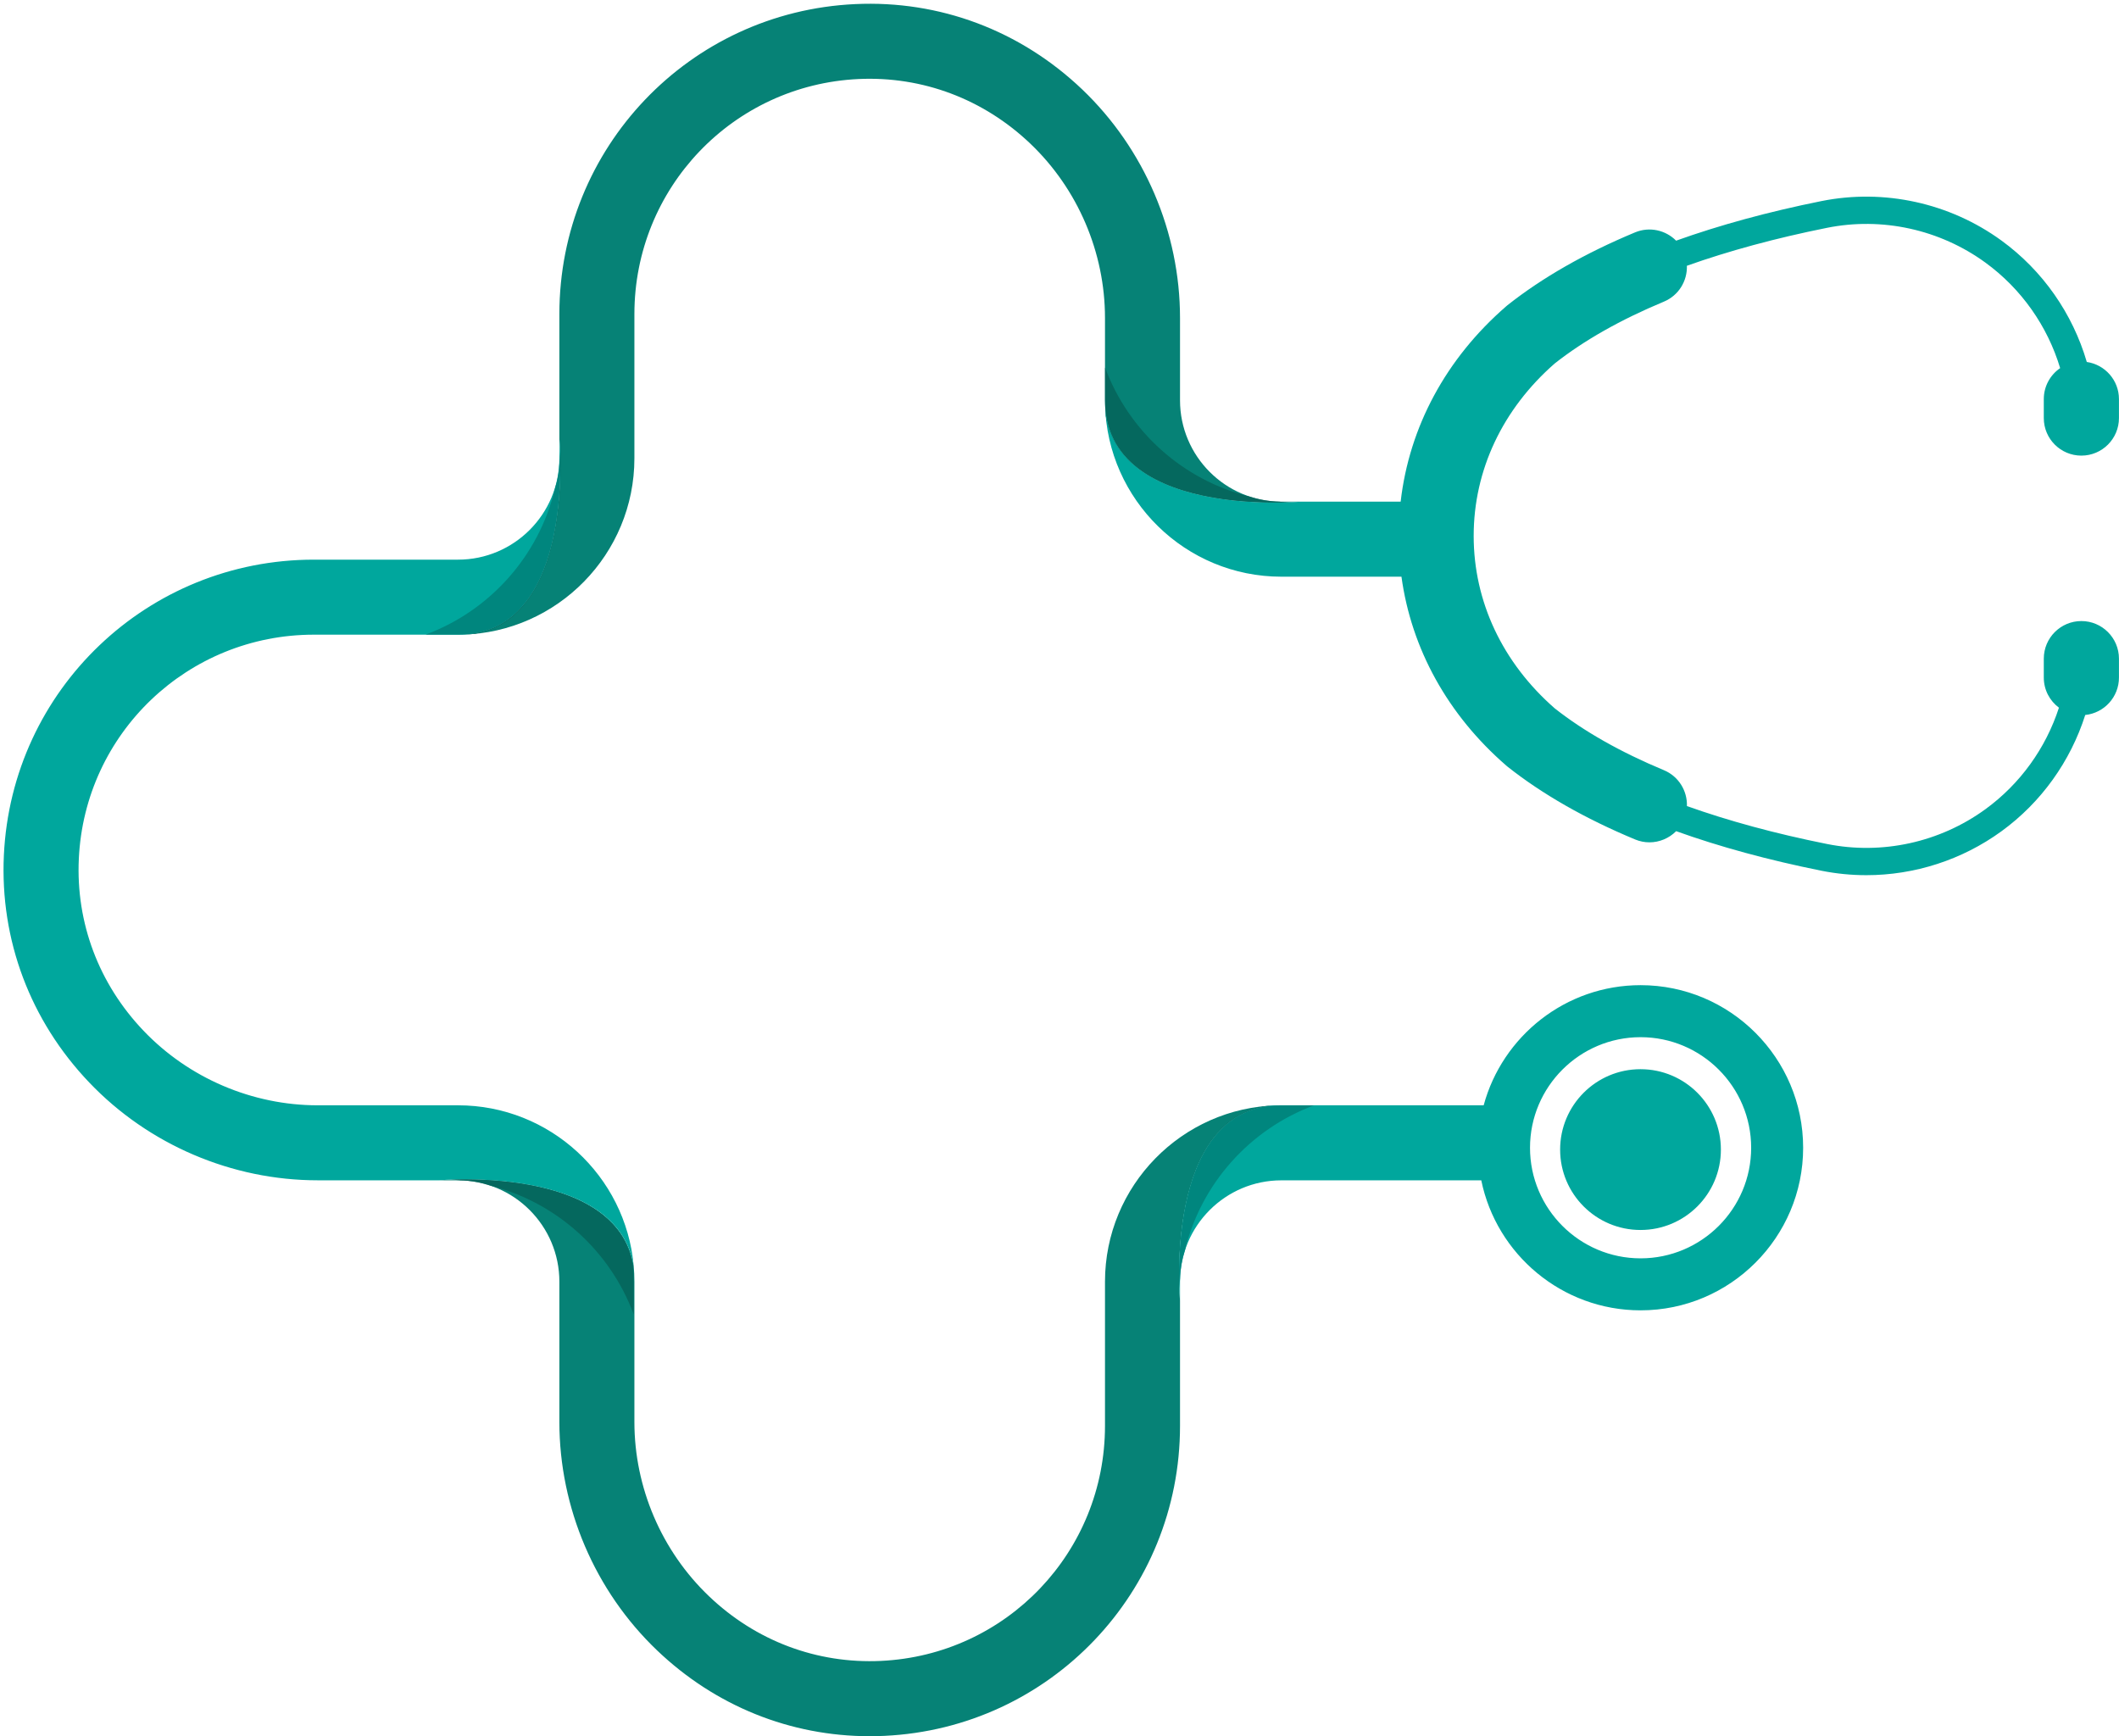 <?xml version="1.0" encoding="UTF-8"?><svg xmlns="http://www.w3.org/2000/svg" xmlns:xlink="http://www.w3.org/1999/xlink" height="799.4" preserveAspectRatio="xMidYMid meet" version="1.0" viewBox="511.3 599.4 975.8 799.4" width="975.8" zoomAndPan="magnify"><g><g id="change1_1"><path d="M 1054.699 783.73 L 1054.699 745.809 C 1054.699 706.27 1038.289 667.922 1009.691 640.609 C 981.203 613.43 944.031 599.449 905.027 601.289 C 828.691 604.852 768.891 667.559 768.891 744.031 L 768.891 801.461 C 768.891 801.461 776.867 889.5 724.168 891.621 C 768.059 890.578 803.441 854.559 803.441 810.43 L 803.441 744.031 C 803.441 686.039 848.773 638.512 906.645 635.789 C 936.137 634.422 964.242 645.012 985.836 665.609 C 1007.648 686.422 1020.148 715.66 1020.148 745.809 L 1020.148 783.73 C 1020.148 784.391 1020.16 785.051 1020.18 785.68 C 1022.32 838.359 1110.328 830.398 1110.328 830.398 L 1101.371 830.398 C 1075.629 830.398 1054.699 809.469 1054.699 783.73 M 713.508 1142.891 C 713.508 1142.891 795.398 1135.488 803.109 1182.219 C 803.328 1184.641 803.441 1187.09 803.441 1189.57 L 803.441 1254.18 C 803.441 1284.352 815.957 1313.57 837.77 1334.391 C 859.344 1355 887.5 1365.578 916.945 1364.199 C 974.828 1361.5 1020.148 1313.961 1020.148 1255.969 L 1020.148 1189.57 C 1020.148 1145.449 1055.531 1109.422 1099.422 1108.391 C 1046.73 1110.52 1054.699 1198.539 1054.699 1198.539 L 1054.699 1255.969 C 1054.699 1332.441 994.898 1395.148 918.562 1398.711 C 916.301 1398.809 914.039 1398.871 911.797 1398.871 C 875.285 1398.871 840.75 1384.988 813.914 1359.379 C 785.301 1332.078 768.891 1293.738 768.891 1254.18 L 768.891 1189.57 C 768.891 1163.84 747.961 1142.898 722.223 1142.898 L 713.508 1142.898 L 713.508 1142.891" fill="#068276"/></g><g id="change2_1"><path d="M 1303.77 1128.75 C 1303.77 1149.191 1287.199 1165.77 1266.75 1165.77 C 1246.309 1165.77 1229.738 1149.191 1229.738 1128.75 C 1229.738 1108.309 1246.309 1091.73 1266.75 1091.73 C 1287.199 1091.73 1303.77 1108.309 1303.77 1128.75 M 722.223 1108.359 C 764.527 1108.359 799.391 1140.859 803.109 1182.219 C 795.398 1135.488 713.508 1142.891 713.508 1142.891 L 713.508 1142.898 L 657.617 1142.898 C 618.059 1142.898 579.711 1126.488 552.418 1097.879 C 525.234 1069.398 511.262 1032.238 513.082 993.23 C 516.648 916.898 579.352 857.102 655.824 857.102 L 722.223 857.102 C 747.961 857.102 768.891 836.172 768.891 810.43 L 768.891 801.461 C 768.891 801.461 776.867 889.5 724.168 891.621 C 723.539 891.629 722.883 891.648 722.223 891.648 L 655.824 891.648 C 597.836 891.648 550.301 936.969 547.598 994.852 C 546.215 1024.328 556.801 1052.449 577.402 1074.031 C 598.227 1095.84 627.449 1108.359 657.617 1108.359 L 722.223 1108.359 M 1487.078 902.699 L 1487.078 911.398 C 1487.078 920.371 1480.262 927.73 1471.551 928.629 C 1464.762 949.941 1451.32 968.852 1432.961 982.18 C 1414.789 995.398 1392.898 1002.391 1370.75 1002.391 C 1363.871 1002.391 1356.941 1001.711 1350.09 1000.352 C 1325.488 995.398 1303.172 989.309 1283.172 982.129 C 1279.922 985.398 1275.469 987.27 1270.871 987.27 C 1268.66 987.27 1266.41 986.84 1264.23 985.93 C 1241.219 976.352 1221.469 965.059 1205.48 952.391 C 1205.281 952.23 1205.09 952.07 1204.898 951.898 C 1177.969 928.531 1161.238 898.16 1156.672 864.949 L 1101.371 864.949 C 1057.238 864.949 1021.219 829.57 1020.18 785.68 C 1022.32 838.359 1110.328 830.398 1110.328 830.398 L 1156.301 830.398 C 1160.25 796.012 1177.148 764.512 1204.898 740.441 C 1205.09 740.27 1205.281 740.109 1205.48 739.949 C 1221.469 727.281 1241.219 715.988 1264.23 706.41 C 1270.922 703.629 1278.359 705.371 1283.148 710.219 C 1303.172 703.051 1325.488 696.941 1350.09 691.988 C 1378.941 686.211 1409.141 692.828 1432.961 710.16 C 1452 724 1465.75 743.801 1472.27 766.078 C 1480.641 767.289 1487.078 774.48 1487.078 783.18 L 1487.078 791.898 C 1487.078 801.461 1479.328 809.199 1469.77 809.199 C 1460.211 809.199 1452.469 801.461 1452.469 791.898 L 1452.469 783.18 C 1452.469 777.25 1455.449 772.031 1460 768.91 C 1454.18 749.551 1442.148 732.371 1425.578 720.32 C 1404.59 705.039 1377.969 699.199 1352.578 704.32 C 1328.828 709.09 1307.352 714.941 1288.109 721.781 C 1288.352 728.762 1284.328 735.461 1277.512 738.301 C 1257.602 746.59 1240.691 756.172 1227.25 766.77 C 1203.191 787.801 1189.93 815.988 1189.93 846.172 C 1189.93 876.371 1203.191 904.539 1227.25 925.57 C 1240.691 936.172 1257.602 945.75 1277.512 954.039 C 1284.34 956.879 1288.359 963.602 1288.129 970.57 C 1307.352 977.422 1328.828 983.262 1352.578 988.02 C 1377.969 993.141 1404.59 987.301 1425.578 972.02 C 1441.621 960.352 1453.41 943.879 1459.441 925.27 C 1455.211 922.109 1452.469 917.09 1452.469 911.398 L 1452.469 902.699 C 1452.469 893.141 1460.211 885.379 1469.77 885.379 C 1479.328 885.379 1487.078 893.141 1487.078 902.699 M 1266.789 1178.828 C 1238.711 1178.828 1215.871 1155.988 1215.871 1127.91 C 1215.871 1099.828 1238.711 1076.988 1266.789 1076.988 C 1294.871 1076.988 1317.711 1099.828 1317.711 1127.91 C 1317.711 1155.988 1294.871 1178.828 1266.789 1178.828 M 1266.789 1053.039 C 1232.27 1053.039 1203.16 1076.52 1194.531 1108.352 L 1101.359 1108.352 C 1100.699 1108.352 1100.051 1108.379 1099.41 1108.379 C 1046.719 1110.52 1054.691 1198.539 1054.691 1198.539 L 1054.691 1189.578 C 1054.691 1163.84 1075.621 1142.91 1101.359 1142.91 L 1193.43 1142.91 C 1200.398 1177.02 1230.641 1202.77 1266.789 1202.77 C 1308.07 1202.77 1341.648 1169.191 1341.648 1127.91 C 1341.648 1086.629 1308.07 1053.039 1266.789 1053.039" fill="#00a79d"/></g><g id="change3_1"><path d="M 1054.711 1188.191 C 1054.84 1183.738 1055.602 1179.43 1056.898 1175.371 C 1056.871 1175.488 1056.84 1175.621 1056.809 1175.738 L 1056.789 1175.77 C 1055.621 1179.59 1054.91 1183.609 1054.75 1187.77 C 1054.738 1187.91 1054.719 1188.051 1054.711 1188.191 M 737.121 1145.34 C 736.668 1145.23 736.215 1145.121 735.758 1145.012 L 735.727 1144.988 C 731.91 1143.809 727.891 1143.109 723.73 1142.949 C 723.629 1142.941 723.523 1142.93 723.422 1142.922 C 728.199 1143.039 732.805 1143.879 737.121 1145.34 M 718.961 1142.578 C 720.332 1142.531 721.93 1142.488 723.715 1142.469 C 723.719 1142.469 723.719 1142.469 723.719 1142.469 C 721.934 1142.488 720.332 1142.531 718.961 1142.578 M 1100.281 830.391 C 1095.609 830.281 1091.102 829.488 1086.859 828.102 C 1087.09 828.148 1087.32 828.211 1087.539 828.262 L 1087.578 828.281 C 1091.391 829.461 1095.41 830.16 1099.57 830.32 C 1099.809 830.34 1100.039 830.371 1100.281 830.391" fill="#ccc"/></g><g id="change4_1"><path d="M 803.109 1204.602 C 792.297 1175.469 767.633 1153.039 737.121 1145.34 C 732.805 1143.879 728.199 1143.039 723.422 1142.922 C 721.945 1142.77 720.453 1142.648 718.961 1142.578 C 720.332 1142.531 721.934 1142.488 723.719 1142.469 C 724.195 1142.469 724.688 1142.461 725.191 1142.461 C 748.234 1142.461 796.926 1146.719 802.781 1182.219 C 803 1184.641 803.109 1187.09 803.109 1189.57 L 803.109 1204.602 M 1054.41 1178.891 C 1055.398 1154.16 1061.988 1114 1094.031 1108.719 C 1095.328 1108.602 1096.641 1108.512 1097.969 1108.461 C 1062.609 1111.012 1055.461 1153.172 1054.41 1178.891 M 725.086 891.57 C 764.691 889.191 769.32 837.559 769.324 813.539 C 769.324 811.711 769.297 810.031 769.254 808.559 C 769.281 808.148 769.301 807.75 769.32 807.352 C 769.98 826.02 768.914 884.82 729.672 891.289 C 728.156 891.422 726.629 891.52 725.086 891.57 M 1098.109 830.809 C 1091.738 830.809 1083.422 830.48 1074.59 829.262 C 1050.359 825.891 1022.359 815.762 1020.27 787.18 C 1020.219 786.031 1020.191 784.859 1020.191 783.691 L 1020.191 768.672 C 1031.09 798.02 1056.039 820.559 1086.859 828.102 C 1091.102 829.488 1095.609 830.281 1100.281 830.391 C 1101.672 830.531 1103.059 830.629 1104.461 830.691 C 1102.68 830.762 1100.539 830.809 1098.109 830.809" fill="#05685e"/></g><g id="change5_1"><path d="M 1054.379 1192.648 C 1054.262 1189.23 1054.191 1184.449 1054.41 1178.891 C 1055.461 1153.172 1062.609 1111.012 1097.969 1108.461 C 1099.102 1108.41 1100.23 1108.391 1101.379 1108.391 L 1116.41 1108.391 C 1086.949 1119.32 1064.352 1144.398 1056.898 1175.371 C 1055.602 1179.43 1054.84 1183.738 1054.711 1188.191 C 1054.559 1189.672 1054.449 1191.16 1054.379 1192.648 M 718.961 1142.578 C 718.922 1142.578 718.883 1142.578 718.844 1142.57 C 720.254 1142.52 721.891 1142.48 723.715 1142.469 C 721.93 1142.488 720.332 1142.531 718.961 1142.578 M 722.32 891.621 L 707.293 891.621 C 736.859 880.641 759.523 855.398 766.887 824.262 L 766.902 824.23 C 768.078 820.422 768.785 816.398 768.945 812.23 C 769.074 811.012 769.18 809.789 769.254 808.559 C 769.297 810.031 769.324 811.711 769.324 813.539 C 769.32 837.559 764.691 889.191 725.086 891.57 C 724.168 891.602 723.246 891.621 722.32 891.621 M 1074.59 829.262 C 1051.441 826.07 1024.762 816.738 1020.52 791.039 C 1020.41 789.77 1020.32 788.48 1020.27 787.18 C 1022.359 815.762 1050.359 825.891 1074.59 829.262" fill="#00867e"/></g></g></svg>